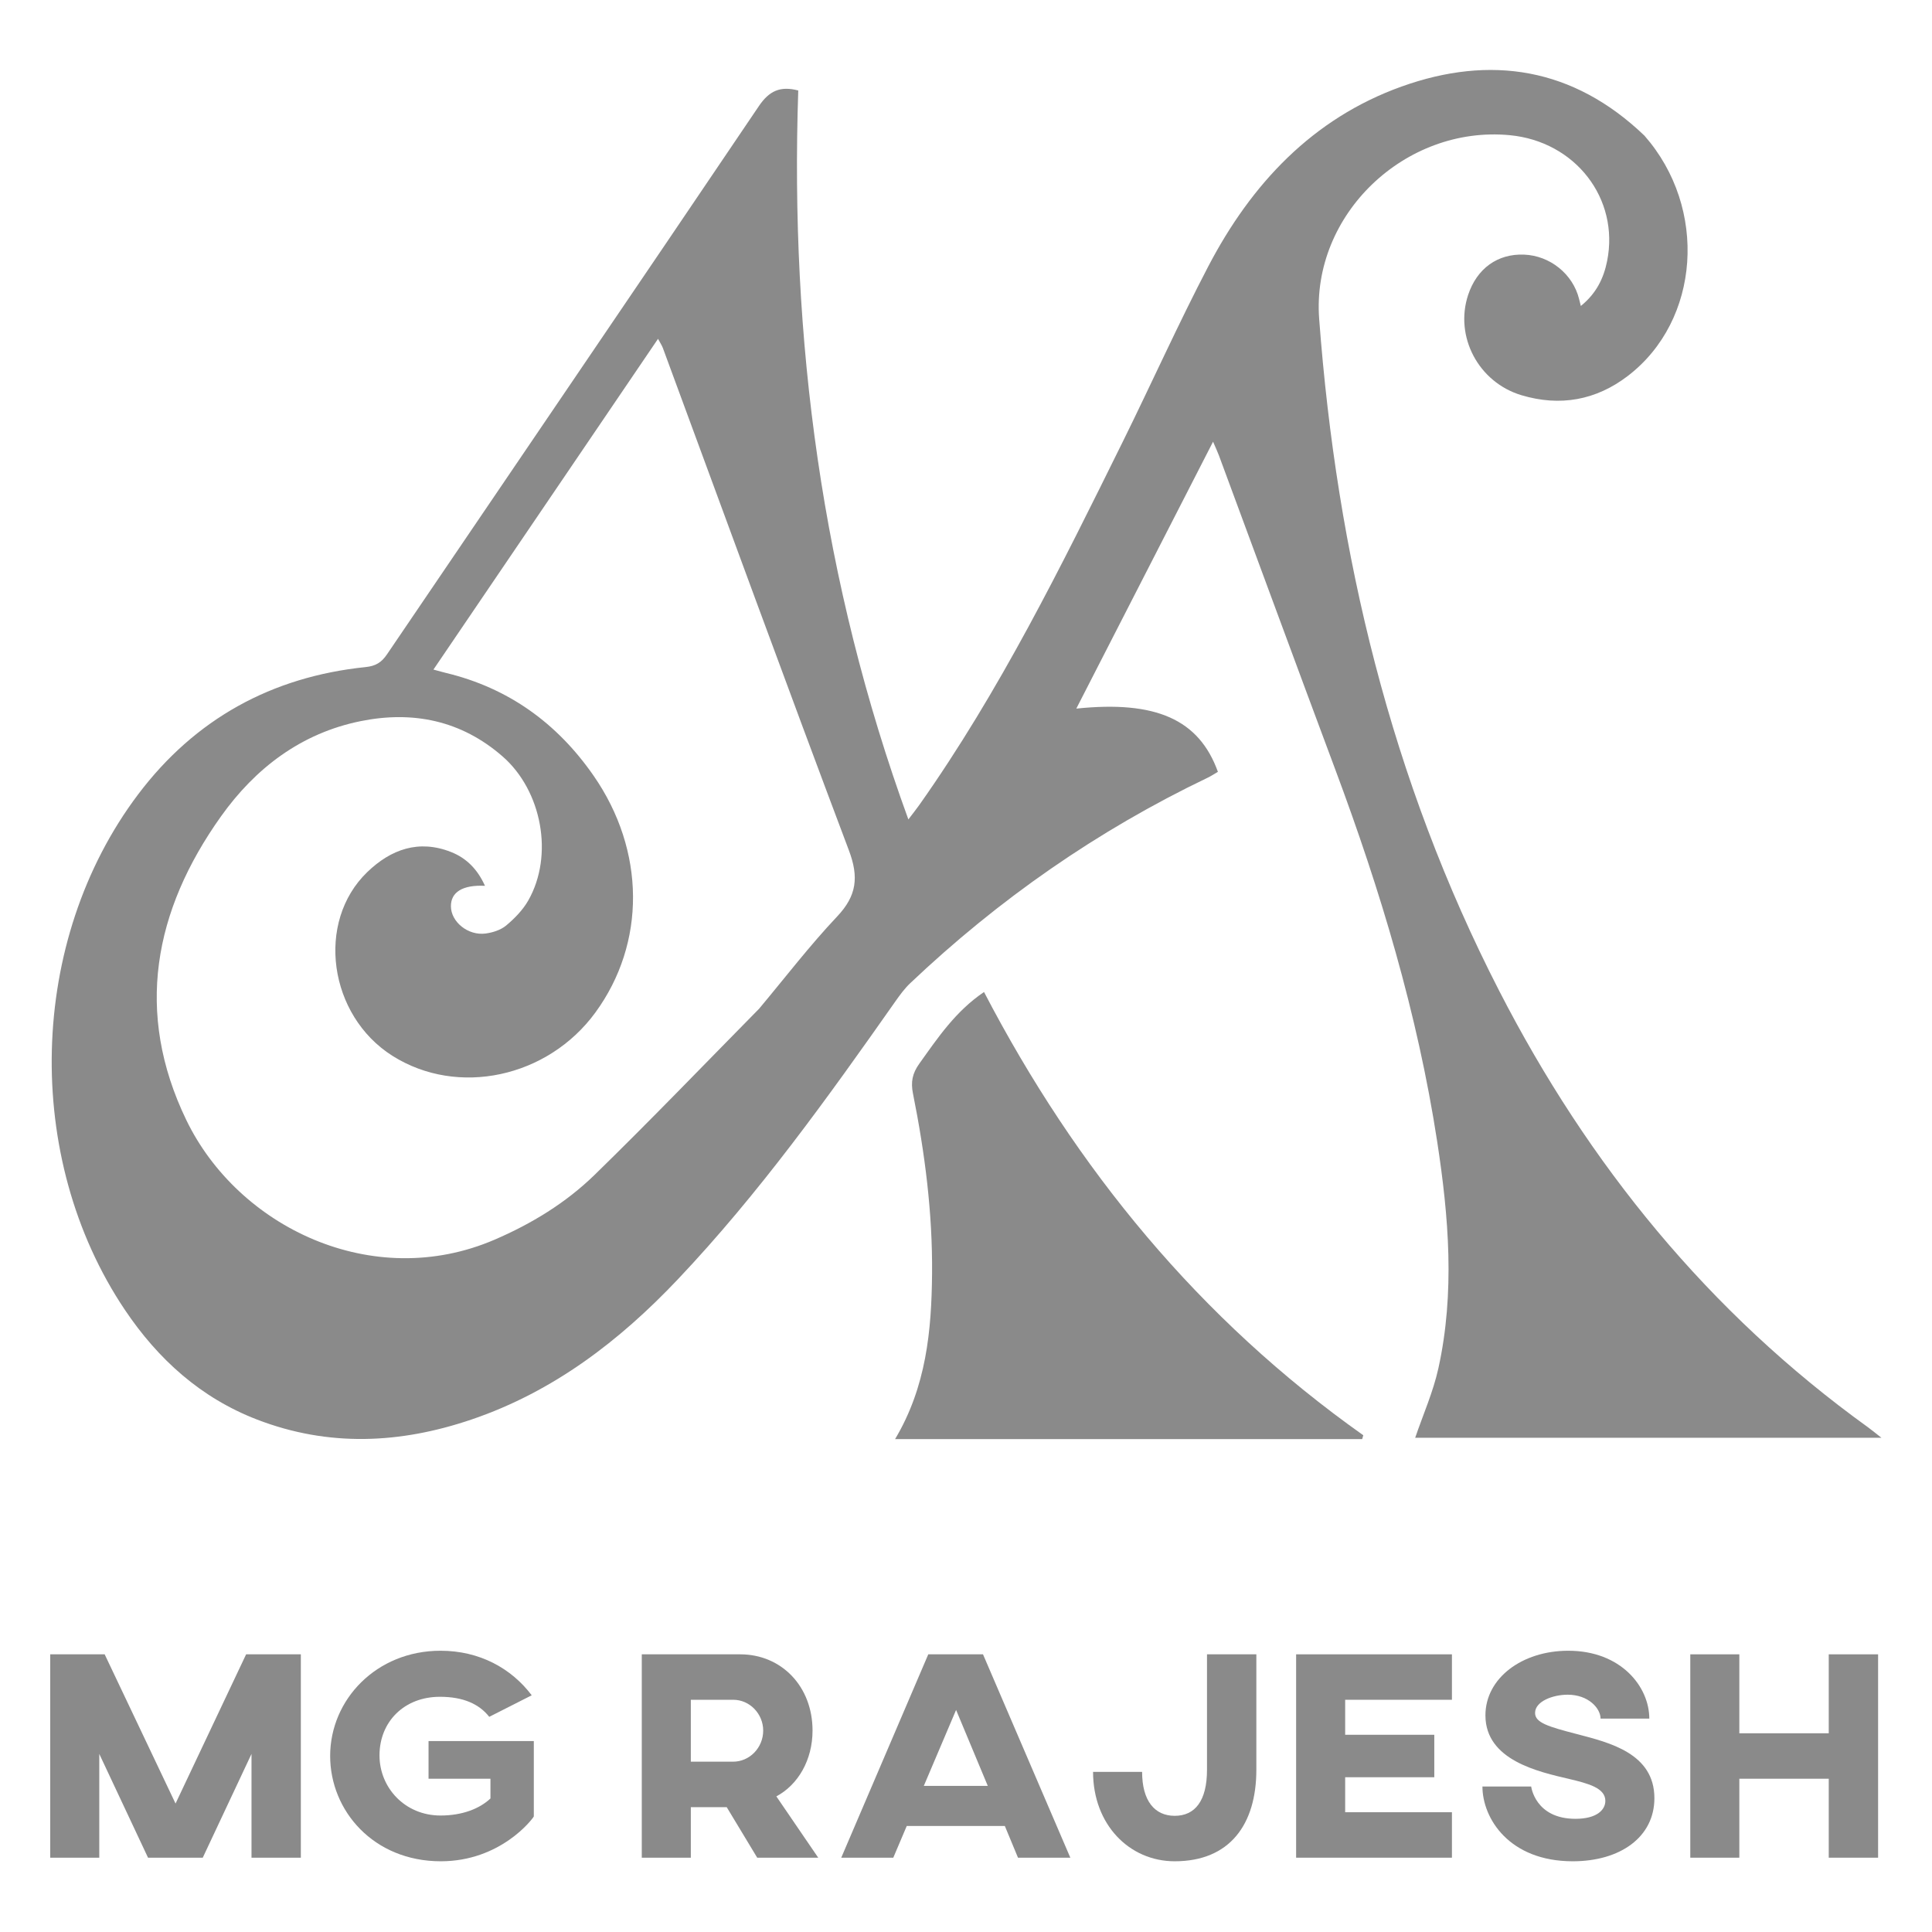 <?xml version="1.0" encoding="UTF-8" standalone="no"?> <svg xmlns="http://www.w3.org/2000/svg" xmlns:xlink="http://www.w3.org/1999/xlink" xmlns:serif="http://www.serif.com/" width="100%" height="100%" viewBox="0 0 800 800" version="1.1" xml:space="preserve" style="fill-rule:evenodd;clip-rule:evenodd;stroke-linejoin:round;stroke-miterlimit:2;"> <g transform="matrix(1.165,0,0,1.165,-111.563,-169.532)"> <g> <path d="M680.259,193.745C702.875,219.508 700.097,259.403 674.378,279.115C663.06,287.79 650.26,290.094 636.558,285.999C621.243,281.42 612.686,265.131 617.586,250.34C620.697,240.951 628.05,235.653 637.459,236.02C646.699,236.382 654.813,242.921 657.019,251.784C657.164,252.368 657.311,252.951 657.642,254.276C663.182,249.788 665.768,244.391 666.986,238.29C671.424,216.063 655.639,195.75 632.326,193.565C595.242,190.09 561.849,221.7 564.639,258.894C570.908,342.485 590.137,422.781 628.649,497.74C660.362,559.464 703.11,612.032 759.701,652.818C761.033,653.778 762.293,654.837 764.473,656.543L598.769,656.543C601.549,648.371 605.16,640.281 607.023,631.807C612.912,605.004 610.702,578.071 606.587,551.286C599.598,505.799 586.406,461.981 570.336,418.954C556.461,381.802 542.78,344.578 529.001,307.39C528.504,306.049 527.881,304.754 526.922,302.516C510.481,334.605 494.471,365.851 478.314,397.385C506.616,394.423 521.96,401.259 528.645,419.857C527.473,420.535 526.267,421.342 524.972,421.962C485.872,440.688 450.744,465.169 419.299,494.964C417.269,496.887 415.578,499.216 413.96,501.518C389.902,535.751 365.542,569.76 336.698,600.229C315.943,622.152 292.437,640.162 263.438,650.033C237.996,658.693 212.526,659.872 187.112,650.072C167.128,642.365 151.945,628.647 140.164,611.109C103.815,556.998 105.687,479.798 144.868,427.856C165.082,401.059 192.323,386.066 225.739,382.619C229.288,382.253 231.357,380.984 233.311,378.102C277.355,313.142 321.566,248.296 365.48,183.248C369.158,177.799 373.074,176.015 379.488,177.679C376.529,265.958 387.812,352.236 418.627,436.773C420.319,434.539 421.483,433.092 422.552,431.578C451.132,391.118 472.928,346.852 494.78,302.627C505.04,281.863 514.517,260.698 525.235,240.177C540.519,210.914 562.288,187.637 593.899,176.293C625.492,164.956 654.959,169.494 680.259,193.745M365.571,504.058C374.771,493.074 383.507,481.651 393.328,471.253C400.3,463.872 401.054,457.233 397.491,447.779C375.108,388.387 353.349,328.76 331.367,269.217C331.045,268.344 330.501,267.552 329.648,265.945C302.867,305.386 276.484,344.241 249.822,383.508C251.986,384.091 253.096,384.418 254.22,384.688C276.477,390.035 293.807,402.581 306.736,421.218C325.26,447.921 325.39,480.769 307.37,505.417C290.436,528.579 258.451,535.419 235.3,520.829C212.565,506.501 207.886,473.22 226.33,455.462C234.7,447.403 244.586,443.817 256.077,448.351C261.599,450.531 265.497,454.518 268.141,460.371C260.098,459.978 255.992,462.657 256.033,467.676C256.078,473.199 262.129,478.158 268.372,477.323C270.922,476.982 273.772,476.066 275.689,474.46C278.689,471.946 281.603,468.96 283.524,465.587C292.675,449.518 288.359,426.559 274.401,414.384C259.687,401.549 242.472,398.091 223.925,401.843C202.825,406.112 186.528,418.529 174.291,435.716C150.421,469.239 143.562,505.456 161.968,543.59C180.317,581.609 228.138,604.841 271.585,586.131C284.707,580.48 296.894,573.051 307.078,563.129C326.753,543.96 345.794,524.139 365.571,504.058Z" style="fill:rgb(138,138,138);fill-rule:nonzero;"></path> <path d="M579.921,657.025L413.907,657.025C424.993,638.421 426.869,618.47 427.048,598.201C427.238,576.614 424.497,555.303 420.259,534.186C419.438,530.099 420.043,527.034 422.508,523.59C429.097,514.384 435.363,504.977 445.513,498.111C478.276,561.048 522.148,614.477 580.318,655.656C580.186,656.112 580.054,656.569 579.921,657.025Z" style="fill:rgb(138,138,138);fill-rule:nonzero;"></path> <g transform="matrix(4.429,0,0,4.429,-376.523,-936.583)"> <path d="M130.778,377.084L126.386,377.084L120.722,389.06L115.034,377.084L110.666,377.084L110.666,393.404L114.602,393.404L114.602,385.076L118.514,393.404L122.906,393.404L126.818,385.076L126.818,393.404L130.778,393.404L130.778,377.084Z" style="fill:rgb(138,138,138);fill-rule:nonzero;"></path> </g> <g transform="matrix(4.429,0,0,4.429,-376.523,-936.583)"> <path d="M141.986,376.796C136.85,376.796 133.13,380.708 133.13,385.244C133.13,389.636 136.61,393.692 142.01,393.692C146.786,393.692 149.354,390.332 149.474,390.092L149.474,384.044L141.026,384.044L141.026,387.068L145.994,387.068L145.994,388.652C145.13,389.468 143.738,390.02 141.986,390.02C139.13,390.02 137.09,387.788 137.09,385.196C137.09,382.484 139.082,380.492 141.938,380.492C143.81,380.492 145.082,381.068 145.898,382.1L149.306,380.372C147.674,378.212 145.13,376.796 141.986,376.796Z" style="fill:rgb(138,138,138);fill-rule:nonzero;"></path> </g> <g transform="matrix(4.429,0,0,4.429,-376.523,-936.583)"> <path d="M166.034,377.084L158.138,377.084L158.138,393.404L162.074,393.404L162.074,389.348L164.954,389.348L167.402,393.404L172.298,393.404L168.938,388.484C170.69,387.548 171.842,385.556 171.842,383.204C171.842,379.652 169.346,377.084 166.034,377.084ZM165.482,380.732C166.802,380.732 167.882,381.86 167.882,383.204C167.882,384.572 166.802,385.7 165.458,385.7L162.074,385.7L162.074,380.732L165.482,380.732Z" style="fill:rgb(138,138,138);fill-rule:nonzero;"></path> </g> <g transform="matrix(4.429,0,0,4.429,-376.523,-936.583)"> <path d="M188.33,393.404L192.53,393.404L185.522,377.084L181.13,377.084L174.146,393.404L178.322,393.404L179.402,390.86L187.274,390.86L188.33,393.404ZM180.77,387.644L183.362,381.548L185.906,387.644L180.77,387.644Z" style="fill:rgb(138,138,138);fill-rule:nonzero;"></path> </g> <g transform="matrix(4.429,0,0,4.429,-376.523,-936.583)"> <path d="M207.458,377.084L203.498,377.084L203.498,386.348C203.498,388.844 202.538,390.044 200.906,390.044C199.298,390.044 198.29,388.844 198.29,386.516L194.354,386.516C194.354,390.74 197.258,393.692 200.906,393.692C205.322,393.692 207.458,390.74 207.458,386.348L207.458,377.084Z" style="fill:rgb(138,138,138);fill-rule:nonzero;"></path> </g> <g transform="matrix(4.429,0,0,4.429,-376.523,-936.583)"> <path d="M210.65,377.084L210.65,393.404L223.154,393.404L223.154,389.756L214.586,389.756L214.586,386.948L221.738,386.948L221.738,383.54L214.586,383.54L214.586,380.732L223.154,380.732L223.154,377.084L210.65,377.084Z" style="fill:rgb(138,138,138);fill-rule:nonzero;"></path> </g> <g transform="matrix(4.429,0,0,4.429,-376.523,-936.583)"> <path d="M232.49,376.796C228.77,376.796 225.842,379.004 225.842,381.98C225.842,385.604 230.138,386.516 232.586,387.092C234.098,387.452 235.466,387.812 235.466,388.844C235.466,389.54 234.818,390.284 233.066,390.284C229.826,390.284 229.514,387.692 229.514,387.692L225.602,387.692C225.602,390.236 227.738,393.692 232.85,393.692C236.666,393.692 239.402,391.748 239.402,388.628C239.402,385.028 235.778,384.164 233.21,383.492C230.906,382.892 229.826,382.58 229.826,381.788C229.826,380.852 231.266,380.324 232.442,380.324C234.122,380.324 235.082,381.428 235.082,382.244L238.994,382.244C238.994,379.7 236.738,376.796 232.49,376.796Z" style="fill:rgb(138,138,138);fill-rule:nonzero;"></path> </g> <g transform="matrix(4.429,0,0,4.429,-376.523,-936.583)"> <path d="M257.354,377.084L253.394,377.084L253.394,383.42L246.218,383.42L246.218,377.084L242.282,377.084L242.282,393.404L246.218,393.404L246.218,387.068L253.394,387.068L253.394,393.404L257.354,393.404L257.354,377.084Z" style="fill:rgb(138,138,138);fill-rule:nonzero;"></path> </g> </g> </g> </svg> 